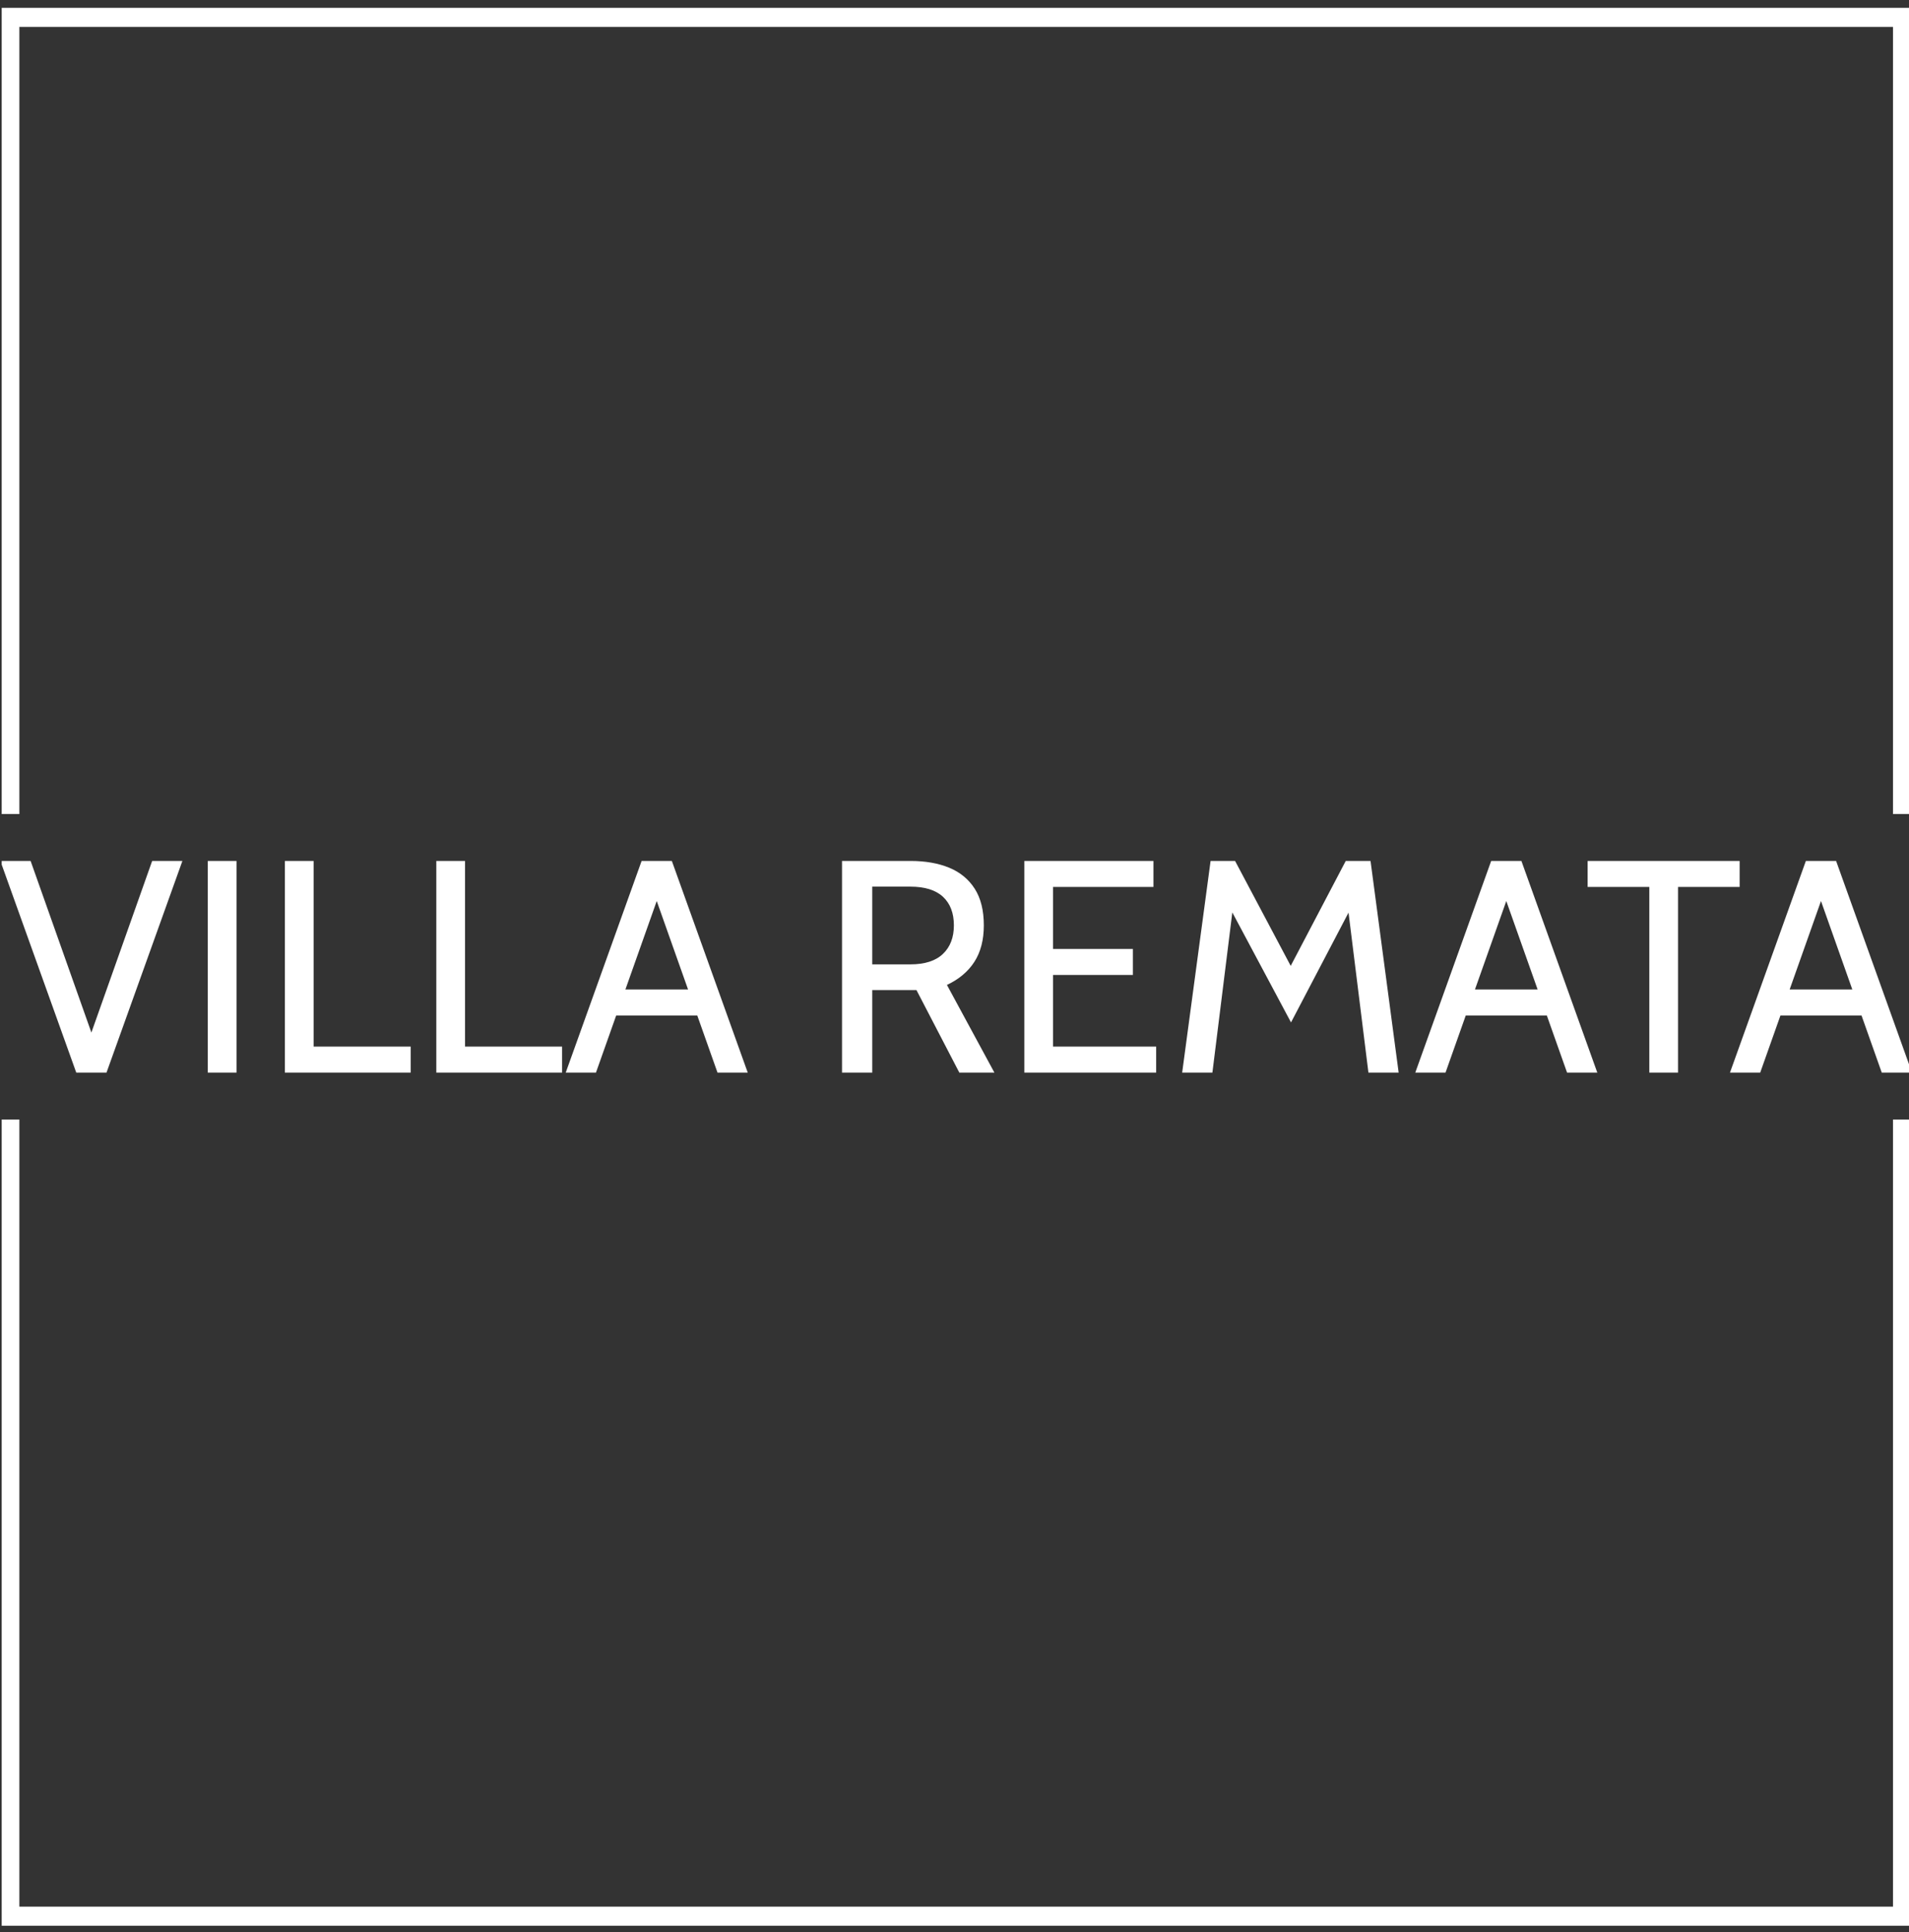 <svg xmlns="http://www.w3.org/2000/svg" version="1.1" xmlns:xlink="http://www.w3.org/1999/xlink" xmlns:svgjs="http://svgjs.dev/svgjs" width="1000" height="1012" viewBox="0 0 1000 1012"><rect x="0" y="0" width="1000" height="1012" fill="#333333" stroke="none"/><g transform="matrix(1,0,0,1,0.884,0.41)"><svg viewBox="0 0 244 247" data-background-color="#8abcd7" preserveAspectRatio="xMidYMid meet" height="1012" width="1000" xmlns="http://www.w3.org/2000/svg" xmlns:xlink="http://www.w3.org/1999/xlink"><g id="tight-bounds" transform="matrix(1,0,0,1,-0.216,-0.1)"><svg viewBox="0 0 244.431 247.2" height="247.2" width="244.431"><g><svg></svg></g><g><svg viewBox="0 0 244.431 247.2" height="247.2" width="244.431"><g transform="matrix(1,0,0,1,0,110.07)"><svg viewBox="0 0 244.431 27.06" height="27.06" width="244.431"><g><svg viewBox="0 0 244.431 27.06" height="27.06" width="244.431"><g><svg viewBox="0 0 244.431 27.06" height="27.06" width="244.431"><g><svg viewBox="0 0 244.431 27.06" height="27.06" width="244.431"><g id="textblocktransform"><svg viewBox="0 0 244.431 27.06" height="27.06" width="244.431" id="textblock"><g><svg viewBox="0 0 244.431 27.06" height="27.06" width="244.431"><g transform="matrix(1,0,0,1,0,0)"><svg width="244.431" viewBox="0.2 -35 316.12 35" height="27.06" data-palette-color="#ffffff"><path d="M17.75 0L12.75 0 0.2-35 5.2-35 15.95-4.65 14.55-4.65 25.3-35 30.3-35 17.75 0ZM39.25 0L34.5 0 34.5-35 39.25-35 39.25 0ZM68.05 0L47.25 0 47.25-35 52-35 52-4.3 68.05-4.3 68.05 0ZM93.09 0L72.29 0 72.29-35 77.04-35 77.04-4.3 93.09-4.3 93.09 0ZM116.24-13.75L116.24-9.45 101.24-9.45 101.24-13.75 116.24-13.75ZM118.79 0L108.04-30.35 109.44-30.35 98.69 0 93.69 0 106.24-35 111.24-35 123.79 0 118.79 0ZM144.38 0L139.38 0 139.38-35 150.73-35Q154.38-35 157.11-33.88 159.83-32.75 161.33-30.4 162.83-28.05 162.83-24.35L162.83-24.35Q162.83-20.75 161.27-18.32 159.71-15.9 156.73-14.5L156.73-14.5 164.58 0 158.78 0 151.69-13.65Q151.61-13.65 151.56-13.65 151.51-13.65 151.44-13.65L151.44-13.65 144.38-13.65 144.38 0ZM144.38-30.75L144.38-17.9 150.69-17.9Q154.26-17.9 156.07-19.63 157.88-21.35 157.88-24.35L157.88-24.35Q157.88-27.4 156.07-29.08 154.26-30.75 150.69-30.75L150.69-30.75 144.38-30.75ZM191.33 0L169.53 0 169.53-35 190.88-35 190.88-30.7 174.28-30.7 174.28-20.45 187.48-20.45 187.48-16.15 174.28-16.15 174.28-4.3 191.33-4.3 191.33 0ZM200.63 0L195.63 0 200.33-35 204.38-35 213.58-17.65 222.68-35 226.78-35 231.43 0 226.43 0 222.88-28.55 224.13-28.35 213.63-8.3 202.93-28.35 204.18-28.55 200.63 0ZM256.73-13.75L256.73-9.45 241.73-9.45 241.73-13.75 256.73-13.75ZM259.28 0L248.53-30.35 249.93-30.35 239.18 0 234.18 0 246.73-35 251.73-35 264.28 0 259.28 0ZM277.63 0L272.88 0 272.88-30.7 262.68-30.7 262.68-35 287.82-35 287.82-30.7 277.63-30.7 277.63 0ZM308.77-13.75L308.77-9.45 293.77-9.45 293.77-13.75 308.77-13.75ZM311.32 0L300.57-30.35 301.97-30.35 291.22 0 286.22 0 298.77-35 303.77-35 316.32 0 311.32 0Z" opacity="1" transform="matrix(1,0,0,1,0,0)" fill="#ffffff" class="wordmark-text-0" data-fill-palette-color="primary" id="text-0"></path></svg></g></svg></g></svg></g></svg></g><g></g></svg></g></svg></g></svg></g><path d="M0 104.07L0 1 244.431 1 244.431 104.07 241.991 104.07 241.991 3.44 2.44 3.44 2.44 104.07 0 104.07M0 143.13L0 246.2 244.431 246.2 244.431 143.13 241.991 143.13 241.991 243.76 2.44 243.76 2.44 143.13 0 143.13" fill="#ffffff" stroke="transparent" data-fill-palette-color="primary"></path></svg></g><defs></defs></svg><rect width="244.431" height="247.2" fill="none" stroke="none" visibility="hidden"></rect></g></svg></g></svg>